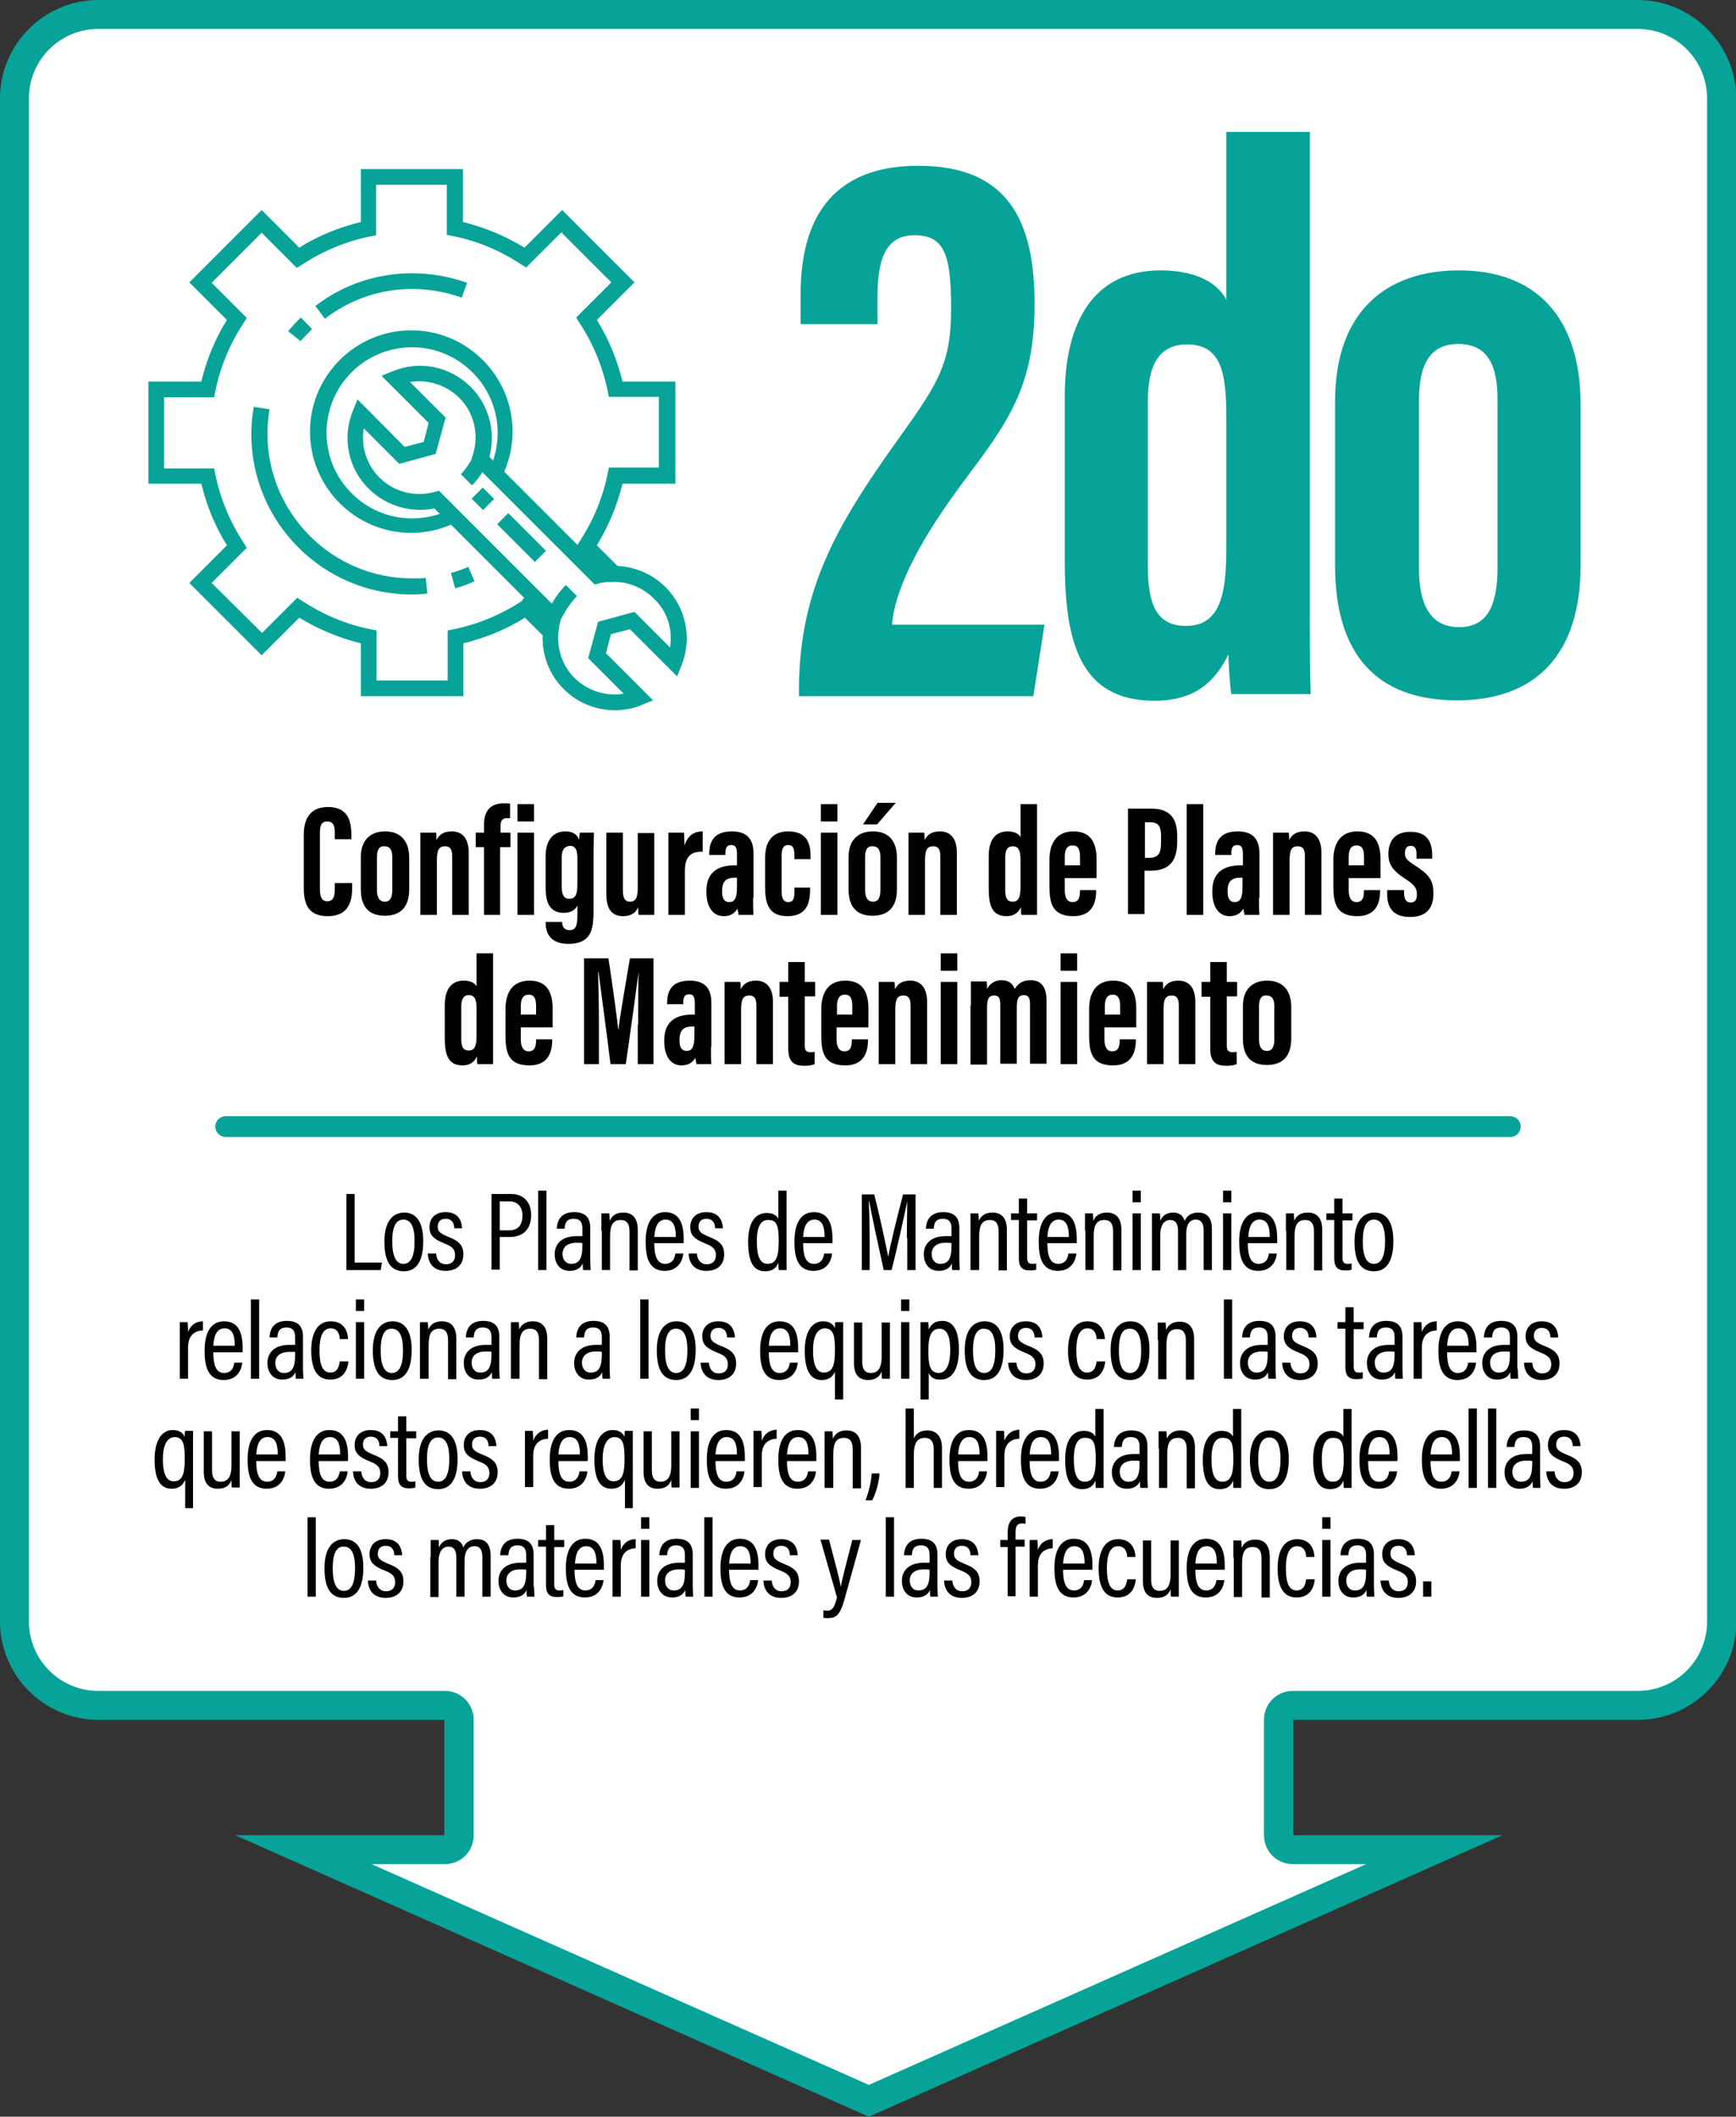 <?xml version="1.0" encoding="utf-8"?>
<!-- Generator: Adobe Illustrator 24.1.1, SVG Export Plug-In . SVG Version: 6.00 Build 0)  -->
<svg version="1.1" id="Capa_1" xmlns="http://www.w3.org/2000/svg" xmlns:xlink="http://www.w3.org/1999/xlink" x="0px" y="0px"
	 viewBox="0 0 420 512" style="enable-background:new 0 0 420 512;" xml:space="preserve">
<rect x="0" y="0" width="420" height="512" fill="#333333" stroke="none"/>
<style type="text/css">
	.st0{fill-rule:evenodd;clip-rule:evenodd;fill:#FFFFFF;}
	.st1{fill:#07A398;}
	.st2{fill:none;stroke:#07A398;stroke-width:5;stroke-linecap:round;stroke-miterlimit:10;}
</style>
<g>
	<path class="st0" d="M73.4,447.4h34.2c1.9,0,3.5-1.6,3.5-3.5V416c0-1.9-1.6-3.5-3.5-3.5H23.8c-11.2,0-20.3-9.1-20.3-20.3V23.8
		c0-11.2,9.1-20.3,20.3-20.3h372.4c11.2,0,20.3,9.1,20.3,20.3v368.4c0,11.2-9.1,20.3-20.3,20.3h-83.4c-1.9,0-3.5,1.6-3.5,3.5v27.9
		c0,1.9,1.6,3.5,3.5,3.5h34.2l-136.8,60.8L73.4,447.4z"/>
	<path class="st1" d="M396.2,7c9.3,0,16.8,7.5,16.8,16.8v368.4c0,9.3-7.5,16.8-16.8,16.8h-83.4c-3.9,0-7,3.1-7,7v27.9
		c0,3.9,3.1,7,7,7h17.7l-120.3,53.4L89.9,450.9h17.7c3.9,0,7-3.1,7-7V416c0-3.9-3.1-7-7-7H23.8C14.5,409,7,401.5,7,392.2V23.8
		C7,14.5,14.5,7,23.8,7H396.2 M396.2,0H23.8C10.7,0,0,10.7,0,23.8v368.4C0,405.3,10.7,416,23.8,416h83.7v27.9H56.9L210.2,512
		l153.3-68.1h-50.6V416h83.4c13.1,0,23.8-10.7,23.8-23.8V23.8C420,10.7,409.3,0,396.2,0L396.2,0z"/>
</g>
<g>
	<path d="M85.2,213.6v1c0,2.9-0.5,7-5.9,7c-4.8,0-5.8-3-5.8-6.9v-12.9c0-4,1.8-6.6,5.8-6.6c4.8,0,5.7,3.2,5.7,6.7v1.1h-4v-1.6
		c0-1.7-0.4-2.7-1.8-2.7c-1.4,0-1.8,0.9-1.8,2.7v13.6c0,1.7,0.3,3,1.8,3c1.4,0,1.8-1.1,1.8-3v-1.4H85.2z"/>
	<path d="M99,207.5v7.6c0,4.3-2.1,6.4-5.9,6.4c-3.9,0-5.8-2.2-5.8-6.4v-7.8c0-4.3,2.5-6.2,5.9-6.2C96.8,201.1,99,203.3,99,207.5z
		 M91.2,207.3v8c0,1.6,0.5,2.8,1.9,2.8c1.3,0,1.8-1,1.8-2.8v-8c0-1.5-0.4-2.6-1.9-2.6C91.8,204.6,91.2,205.5,91.2,207.3z"/>
	<path d="M101.7,207.5c0-4,0-5.2,0-6.1h3.8c0.1,0.5,0.1,1.2,0.1,1.8c0.6-1.2,1.6-2.1,3.7-2.1c2.4,0,4.1,1.5,4.1,5.2v15h-4v-14.2
		c0-1.8-0.6-2.4-1.7-2.4c-1.4,0-2,0.7-2,3.4v13.2h-4V207.5z"/>
	<path d="M117.1,221.3v-16.4h-2v-3.5h2v-2c0-2.7,1.1-5.1,4.8-5.1c0.6,0,1.2,0,1.5,0.1v3.5c-0.3,0-0.5,0-0.7,0c-1.3,0-1.6,0.7-1.6,2
		v1.5h2.4v3.5H121v16.4H117.1z"/>
	<path d="M125.2,201.4h4v19.9h-4V201.4z M125.2,194.5h4v4.2h-4V194.5z"/>
	<path d="M143.6,220.2c0,4.4-0.4,8.1-6.1,8.1c-4.7,0-5.5-3-5.5-5.2V223h4v0.1c0,0.5,0.2,1.9,1.8,1.9c1.6,0,1.9-1.3,1.9-3.8v-2.2
		c-0.5,1.1-1.6,1.8-3.3,1.8c-3.6,0-4.4-2.8-4.4-6.2v-7.5c0-2.7,1-6,4.8-6c2.1,0,3,1,3.3,2.1c0-0.6,0.1-1.4,0.2-1.8h3.4
		c0,1.2-0.1,2.9-0.1,5V220.2z M135.9,207.4v7c0,2,0.5,3,1.8,3c1.7,0,2-1.3,2-3.8v-5.8c0-1.7-0.2-3.2-1.8-3.2
		C136.6,204.7,135.9,205.5,135.9,207.4z"/>
	<path d="M158.3,215.5c0,2.9,0,4.8,0,5.8h-3.8c-0.1-0.4-0.1-1.3-0.1-1.9c-0.7,1.7-2.1,2.2-3.7,2.2c-1.9,0-4-0.9-4-5.2v-15h4v14
		c0,1.8,0.5,2.7,1.7,2.7c1.3,0,1.9-0.8,1.9-3.4v-13.2h4V215.5z"/>
	<path d="M161.7,208.1c0-3.3,0-4.7,0-6.7h3.8c0,0.4,0.1,2.2,0.1,3.2c0.8-2.7,2.5-3.5,4.4-3.5v4.9c-2.3,0-4.3,0.6-4.3,4.7v10.6h-4
		V208.1z"/>
	<path d="M182.2,217.2c0,1.3,0,3.3,0.1,4.1h-3.6c-0.1-0.4-0.2-1.2-0.3-1.5c-0.7,1.2-1.8,1.8-3.3,1.8c-3,0-4.2-2.8-4.2-5.8v-0.3
		c0-4.9,3.3-6.2,6.9-6.2c0.1,0,0.3,0,0.5,0v-2.5c0-1.6-0.2-2.4-1.4-2.4c-1.2,0-1.4,0.9-1.4,2.1v0.3h-3.9v-0.3c0-2.9,1.1-5.4,5.5-5.4
		c3.8,0,5.2,2.1,5.2,5.3V217.2z M178.4,212.3c-0.2,0-0.5,0-0.7,0c-1.8,0-3,0.7-3,3.2v0.3c0,1.4,0.5,2.4,1.7,2.4
		c1.3,0,1.9-0.9,1.9-3.6V212.3z"/>
	<path d="M196,214.7v0.3c0,3.6-0.9,6.6-5.5,6.6c-4.6,0-5.4-3.1-5.4-7.2v-6.8c0-3.2,1.1-6.5,5.6-6.5c4.9,0,5.4,3.5,5.4,6v0.7h-3.9
		V207c0-1.5-0.2-2.6-1.5-2.6c-1.2,0-1.6,0.9-1.6,2.6v8.6c0,1.4,0.3,2.6,1.6,2.6c1.3,0,1.5-1,1.5-2.6v-0.9H196z"/>
	<path d="M198.6,201.4h4v19.9h-4V201.4z M198.6,194.5h4v4.2h-4V194.5z"/>
	<path d="M217,207.5v7.6c0,4.3-2.1,6.4-5.9,6.4c-3.9,0-5.8-2.2-5.8-6.4v-7.8c0-4.3,2.5-6.2,5.9-6.2C214.9,201.1,217,203.3,217,207.5
		z M216.7,194.2l-4.5,5.2h-3.4l3.5-5.2H216.7z M209.3,207.3v8c0,1.6,0.5,2.8,1.9,2.8c1.3,0,1.8-1,1.8-2.8v-8c0-1.5-0.4-2.6-1.9-2.6
		C209.9,204.6,209.3,205.5,209.3,207.3z"/>
	<path d="M219.8,207.5c0-4,0-5.2,0-6.1h3.8c0.1,0.5,0.1,1.2,0.1,1.8c0.6-1.2,1.6-2.1,3.7-2.1c2.4,0,4.1,1.5,4.1,5.2v15h-4v-14.2
		c0-1.8-0.6-2.4-1.7-2.4c-1.4,0-2,0.7-2,3.4v13.2h-4V207.5z"/>
	<path d="M250.9,194.5v21.3c0,3,0,4.4,0,5.5h-3.8c-0.1-0.5-0.1-1.6-0.1-1.9c-0.6,1.3-1.6,2.2-3.5,2.2c-3.6,0-4.3-2.8-4.3-6.7v-7.8
		c0-3.5,1.3-6,4.6-6c1.3,0,2.6,0.4,3.1,1.4v-8H250.9z M243.2,207.4v7.9c0,1.8,0.4,2.8,1.8,2.8c1.6,0,1.9-1.4,1.9-3.7v-6.1
		c0-2.1-0.2-3.6-1.9-3.6C243.7,204.7,243.2,205.7,243.2,207.4z"/>
	<path d="M257.6,212.4v2.9c0,1.5,0.4,2.9,1.9,2.9c1.6,0,1.8-1.4,1.8-2.8v-0.1h3.9v0.1c0,2.1-0.4,6.2-5.5,6.2c-5.1,0-5.8-3.1-5.8-7.2
		v-6.5c0-2.7,0.9-6.8,5.8-6.8c4.3,0,5.6,2.9,5.6,6.8c0,1.2,0,3.4,0,4.5H257.6z M261.3,209.3v-2c0-1.8-0.4-2.8-1.8-2.8
		c-1.3,0-1.9,0.9-1.9,2.8v2H261.3z"/>
	<path d="M272.9,195.6h5.7c4.1,0,6.2,2,6.2,6.5v1.5c0,4.2-1.5,7-6.4,7h-1.5v10.5h-4V195.6z M276.9,207.5h1.1c2.5,0,2.9-1.4,2.9-3.9
		v-1.3c0-1.9-0.3-3.4-2.5-3.4h-1.4V207.5z"/>
	<path d="M287.1,221.3v-26.8h4v26.8H287.1z"/>
	<path d="M304.6,217.2c0,1.3,0,3.3,0.1,4.1h-3.6c-0.1-0.4-0.2-1.2-0.3-1.5c-0.7,1.2-1.8,1.8-3.3,1.8c-3,0-4.2-2.8-4.2-5.8v-0.3
		c0-4.9,3.3-6.2,6.9-6.2c0.1,0,0.3,0,0.5,0v-2.5c0-1.6-0.2-2.4-1.4-2.4c-1.2,0-1.4,0.9-1.4,2.1v0.3h-3.9v-0.3c0-2.9,1.1-5.4,5.5-5.4
		c3.8,0,5.2,2.1,5.2,5.3V217.2z M300.7,212.3c-0.2,0-0.5,0-0.7,0c-1.8,0-3,0.7-3,3.2v0.3c0,1.4,0.5,2.4,1.7,2.4
		c1.3,0,1.9-0.9,1.9-3.6V212.3z"/>
	<path d="M308,207.5c0-4,0-5.2,0-6.1h3.8c0.1,0.5,0.1,1.2,0.1,1.8c0.6-1.2,1.6-2.1,3.7-2.1c2.4,0,4.1,1.5,4.1,5.2v15h-4v-14.2
		c0-1.8-0.6-2.4-1.7-2.4c-1.4,0-2,0.7-2,3.4v13.2h-4V207.5z"/>
	<path d="M326.3,212.4v2.9c0,1.5,0.4,2.9,1.9,2.9c1.6,0,1.8-1.4,1.8-2.8v-0.1h3.9v0.1c0,2.1-0.4,6.2-5.5,6.2c-5.1,0-5.8-3.1-5.8-7.2
		v-6.5c0-2.7,0.9-6.8,5.8-6.8c4.3,0,5.6,2.9,5.6,6.8c0,1.2,0,3.4,0,4.5H326.3z M330,209.3v-2c0-1.8-0.4-2.8-1.8-2.8
		c-1.3,0-1.9,0.9-1.9,2.8v2H330z"/>
	<path d="M339.7,215.1v0.9c0,1.2,0.3,2.3,1.6,2.3c1.1,0,1.5-0.7,1.5-2c0-1.3-0.4-2.2-2.8-3.7c-2.7-1.8-4.1-3.2-4.1-6
		c0-3.4,1.8-5.4,5.3-5.4c3.8,0,5.3,2.1,5.3,5.7v0.8h-3.8v-1.2c0-1.4-0.5-1.9-1.4-1.9c-1,0-1.4,0.7-1.4,1.8c0,1.1,0.4,1.6,2.2,2.8
		c3.5,2.2,4.7,3.6,4.7,6.9c0,3.8-1.9,5.7-5.7,5.7c-4.5,0-5.5-2.8-5.5-5.6v-0.9H339.7z"/>
	<path d="M119.3,230.6v21.3c0,3,0,4.4,0,5.5h-3.8c-0.1-0.5-0.1-1.6-0.1-1.9c-0.6,1.3-1.6,2.2-3.5,2.2c-3.6,0-4.3-2.8-4.3-6.7v-7.8
		c0-3.5,1.3-6,4.6-6c1.3,0,2.6,0.4,3.1,1.4v-8H119.3z M111.6,243.4v7.9c0,1.8,0.4,2.8,1.8,2.8c1.6,0,1.9-1.4,1.9-3.7v-6.1
		c0-2.1-0.2-3.6-1.9-3.6C112.1,240.7,111.6,241.8,111.6,243.4z"/>
	<path d="M126,248.5v2.9c0,1.5,0.4,2.9,1.9,2.9c1.6,0,1.8-1.4,1.8-2.8v-0.1h3.9v0.1c0,2.1-0.4,6.2-5.5,6.2c-5.1,0-5.8-3.1-5.8-7.2
		V244c0-2.7,0.9-6.8,5.8-6.8c4.3,0,5.6,2.9,5.6,6.8c0,1.2,0,3.4,0,4.5H126z M129.7,245.4v-2c0-1.8-0.4-2.8-1.8-2.8
		c-1.3,0-1.9,0.9-1.9,2.8v2H129.7z"/>
	<path d="M154.4,247.8c0-4.4,0-9.8,0.1-12.7h0c-0.6,4.5-2,14.8-3.1,22.3h-3.7c-0.8-6.7-2.3-17.6-2.9-22.3h-0.1
		c0.1,3,0.2,8.8,0.2,13.2v9.1h-3.6v-25.6h5.9c1,6.5,2,13.8,2.4,17.4h0c0.4-3.6,1.8-11.3,2.8-17.4h5.7v25.6h-3.8V247.8z"/>
	<path d="M172,253.3c0,1.3,0,3.3,0.1,4.1h-3.6c-0.1-0.4-0.2-1.2-0.3-1.5c-0.7,1.2-1.8,1.8-3.3,1.8c-3,0-4.2-2.8-4.2-5.8v-0.3
		c0-4.9,3.3-6.2,6.9-6.2c0.1,0,0.3,0,0.5,0v-2.5c0-1.6-0.2-2.4-1.4-2.4c-1.2,0-1.4,0.9-1.4,2.1v0.3h-3.9v-0.3c0-2.9,1.1-5.4,5.5-5.4
		c3.8,0,5.2,2.1,5.2,5.3V253.3z M168.1,248.3c-0.2,0-0.5,0-0.7,0c-1.8,0-3,0.7-3,3.2v0.3c0,1.4,0.5,2.4,1.7,2.4
		c1.3,0,1.9-0.9,1.9-3.6V248.3z"/>
	<path d="M175.3,243.6c0-4,0-5.2,0-6.1h3.8c0.1,0.5,0.1,1.2,0.1,1.8c0.6-1.2,1.6-2.1,3.7-2.1c2.4,0,4.1,1.5,4.1,5.2v15h-4v-14.2
		c0-1.8-0.6-2.4-1.7-2.4c-1.4,0-2,0.7-2,3.4v13.2h-4V243.6z"/>
	<path d="M188.6,237.5h2.1v-4.8h4v4.8h2.5v3.5h-2.5v11.8c0,0.9,0.1,1.7,1.3,1.7c0.4,0,0.9,0,1.1-0.1v3c-0.7,0.3-1.7,0.4-2.4,0.4
		c-2.5,0-4-0.8-4-4.2v-12.5h-2.1V237.5z"/>
	<path d="M202.4,248.5v2.9c0,1.5,0.4,2.9,1.9,2.9c1.6,0,1.8-1.4,1.8-2.8v-0.1h3.9v0.1c0,2.1-0.4,6.2-5.5,6.2c-5.1,0-5.8-3.1-5.8-7.2
		V244c0-2.7,0.9-6.8,5.8-6.8c4.3,0,5.6,2.9,5.6,6.8c0,1.2,0,3.4,0,4.5H202.4z M206.2,245.4v-2c0-1.8-0.4-2.8-1.8-2.8
		c-1.3,0-1.9,0.9-1.9,2.8v2H206.2z"/>
	<path d="M212.6,243.6c0-4,0-5.2,0-6.1h3.8c0.1,0.5,0.1,1.2,0.1,1.8c0.6-1.2,1.6-2.1,3.7-2.1c2.4,0,4.1,1.5,4.1,5.2v15h-4v-14.2
		c0-1.8-0.6-2.4-1.7-2.4c-1.4,0-2,0.7-2,3.4v13.2h-4V243.6z"/>
	<path d="M227.6,237.5h4v19.9h-4V237.5z M227.6,230.6h4v4.2h-4V230.6z"/>
	<path d="M234.9,243.2c0-4,0-4.9,0-5.8h3.8c0.1,0.6,0.1,1.1,0.1,1.8c0.7-1.3,1.9-2.1,3.5-2.1c1.6,0,2.7,0.7,3.2,2.1
		c0.7-1.1,1.7-2.1,3.8-2.1c2.2,0,3.9,1.1,3.9,5v15.2h-4v-14.5c0-1.4-0.4-2.1-1.5-2.1c-1.4,0-1.7,1.1-1.7,3v13.6h-4V243
		c0-1.8-0.5-2.2-1.5-2.2c-1.4,0-1.7,1.1-1.7,3v13.7h-4V243.2z"/>
	<path d="M256.6,237.5h4v19.9h-4V237.5z M256.6,230.6h4v4.2h-4V230.6z"/>
	<path d="M267.2,248.5v2.9c0,1.5,0.4,2.9,1.9,2.9c1.6,0,1.8-1.4,1.8-2.8v-0.1h3.9v0.1c0,2.1-0.4,6.2-5.5,6.2c-5.1,0-5.8-3.1-5.8-7.2
		V244c0-2.7,0.9-6.8,5.8-6.8c4.3,0,5.6,2.9,5.6,6.8c0,1.2,0,3.4,0,4.5H267.2z M271,245.4v-2c0-1.8-0.4-2.8-1.8-2.8
		c-1.3,0-1.9,0.9-1.9,2.8v2H271z"/>
	<path d="M277.5,243.6c0-4,0-5.2,0-6.1h3.8c0.1,0.5,0.1,1.2,0.1,1.8c0.6-1.2,1.6-2.1,3.7-2.1c2.4,0,4.1,1.5,4.1,5.2v15h-4v-14.2
		c0-1.8-0.6-2.4-1.7-2.4c-1.4,0-2,0.7-2,3.4v13.2h-4V243.6z"/>
	<path d="M290.7,237.5h2.1v-4.8h4v4.8h2.5v3.5h-2.5v11.8c0,0.9,0.1,1.7,1.3,1.7c0.4,0,0.9,0,1.1-0.1v3c-0.7,0.3-1.7,0.4-2.4,0.4
		c-2.5,0-4-0.8-4-4.2v-12.5h-2.1V237.5z"/>
	<path d="M312.4,243.6v7.6c0,4.3-2.1,6.4-5.9,6.4c-3.9,0-5.8-2.2-5.8-6.4v-7.8c0-4.3,2.5-6.2,5.9-6.2
		C310.2,237.2,312.4,239.4,312.4,243.6z M304.6,243.4v8c0,1.6,0.5,2.8,1.9,2.8c1.3,0,1.8-1,1.8-2.8v-8c0-1.5-0.4-2.6-1.9-2.6
		C305.2,240.7,304.6,241.6,304.6,243.4z"/>
</g>
<g>
	<path d="M83.8,288.8h2v16.6h6.6l-0.3,1.8h-8.3V288.8z"/>
	<path d="M102.4,300.2c0,4.8-1.6,7.3-4.7,7.3c-3.2,0-4.7-2.4-4.7-7.2c0-4.7,1.9-7,4.8-7C100.7,293.3,102.4,295.6,102.4,300.2z
		 M94.9,300.2c0,3.7,0.9,5.5,2.7,5.5c1.8,0,2.7-1.8,2.7-5.5c0-3.5-0.9-5.2-2.7-5.2C95.9,295,94.9,296.5,94.9,300.2z"/>
	<path d="M105.5,303.2c0.1,1.5,0.9,2.6,2.4,2.6c1.5,0,2.2-0.9,2.2-2.2c0-1.4-0.7-2.1-2.5-2.8c-2.8-1.1-3.7-2.1-3.7-4
		c0-1.8,1.1-3.6,3.9-3.6c3.1,0,3.9,2.1,4,3.9h-1.9c0-0.7-0.2-2.3-2.1-2.3c-1.3,0-1.9,0.8-1.9,1.9c0,1.1,0.5,1.6,2.4,2.4
		c2.6,1,3.8,2,3.8,4.3c0,2.5-1.6,4-4.3,4c-2.8,0-4.2-1.7-4.3-4.2H105.5z"/>
	<path d="M118.9,288.8h4.7c2.9,0,4.9,1.8,4.9,5.1c0,3.3-1.8,5.3-5.2,5.3h-2.4v7.9h-2V288.8z M120.9,297.6h2.2c2.2,0,3.3-1.2,3.3-3.6
		c0-2-1.1-3.4-3.1-3.4h-2.4V297.6z"/>
	<path d="M130.2,307.2V288h2v19.2H130.2z"/>
	<path d="M142.8,304.8c0,0.9,0.1,2,0.1,2.4h-1.8c-0.1-0.3-0.1-1-0.1-1.6c-0.5,1.1-1.5,1.8-3.2,1.8c-2.6,0-3.6-2.1-3.6-4
		c0-2.5,1.7-4.4,5.3-4.4c0.6,0,1,0,1.4,0v-1.8c0-1.1-0.2-2.4-2.1-2.4c-2,0-2.1,1.4-2.2,2.4h-1.9c0.1-2,1-4,4.2-4
		c2.7,0,3.9,1.3,3.9,3.8V304.8z M140.9,300.7c-0.3-0.1-0.7-0.1-1.4-0.1c-2.4,0-3.4,1.2-3.4,2.7c0,1.3,0.7,2.4,2.1,2.4
		c2,0,2.7-1.4,2.7-4.3V300.7z"/>
	<path d="M145.5,297.7c0-2.8,0-3.6,0-4.2h1.9c0,0.3,0.1,0.9,0.1,1.8c0.5-1.1,1.4-2,3.3-2c2,0,3.5,1.1,3.5,4.2v9.8h-2v-9.4
		c0-1.7-0.5-2.8-2.1-2.8c-1.9,0-2.6,1.2-2.6,4v8.1h-2V297.7z"/>
	<path d="M158.3,300.7c0,2.7,0.5,5,2.6,5c2.2,0,2.4-2,2.5-2.5h1.9c0,0.4-0.4,4.2-4.5,4.2c-4,0-4.6-3.7-4.6-7.1
		c0-4.3,1.5-7.1,4.7-7.1c3.6,0,4.5,3,4.5,6.4c0,0.3,0,0.7,0,1.1H158.3z M163.5,299.2c0-2.4-0.5-4.2-2.5-4.2c-2.5,0-2.6,3.3-2.7,4.2
		H163.5z"/>
	<path d="M168.6,303.2c0.1,1.5,0.9,2.6,2.4,2.6c1.5,0,2.2-0.9,2.2-2.2c0-1.4-0.7-2.1-2.5-2.8c-2.8-1.1-3.7-2.1-3.7-4
		c0-1.8,1.1-3.6,3.9-3.6c3.1,0,3.9,2.1,4,3.9H173c0-0.7-0.2-2.3-2.1-2.3c-1.3,0-1.9,0.8-1.9,1.9c0,1.1,0.5,1.6,2.4,2.4
		c2.6,1,3.8,2,3.8,4.3c0,2.5-1.6,4-4.3,4c-2.8,0-4.2-1.7-4.3-4.2H168.6z"/>
	<path d="M190.3,288v15.7c0,1.3,0,2.7,0,3.5h-1.9c0-0.4-0.1-1.3-0.1-1.8c-0.4,1.2-1.3,2.1-3.2,2.1c-2.9,0-4.1-2.4-4.1-7.2
		c0-4.4,1.6-6.9,4.5-6.9c1.8,0,2.5,0.8,2.8,1.4V288H190.3z M183.1,300.2c0,3.9,0.9,5.5,2.6,5.5c2.1,0,2.7-1.8,2.7-5.5
		c0-4-0.6-5.1-2.5-5.1C184.2,295,183.1,296.5,183.1,300.2z"/>
	<path d="M194.3,300.7c0,2.7,0.5,5,2.6,5c2.2,0,2.4-2,2.5-2.5h1.9c0,0.4-0.4,4.2-4.5,4.2c-4,0-4.6-3.7-4.6-7.1
		c0-4.3,1.5-7.1,4.7-7.1c3.6,0,4.5,3,4.5,6.4c0,0.3,0,0.7,0,1.1H194.3z M199.5,299.2c0-2.4-0.5-4.2-2.5-4.2c-2.5,0-2.6,3.3-2.7,4.2
		H199.5z"/>
	<path d="M219.4,299.4c0-3.4,0.1-6.8,0.1-8.8h0c-0.7,3.2-2.3,10.8-3.8,16.6h-1.9c-1.1-5-2.9-13.2-3.5-16.6h-0.1
		c0.1,2.1,0.2,6.2,0.2,9.3v7.3h-1.9v-18.3h3c1.5,5.8,2.9,12.7,3.4,15.1h0c0.3-2,2.1-9.6,3.6-15.1h3v18.3h-2V299.4z"/>
	<path d="M232.1,304.8c0,0.9,0.1,2,0.1,2.4h-1.8c-0.1-0.3-0.1-1-0.1-1.6c-0.5,1.1-1.5,1.8-3.2,1.8c-2.6,0-3.6-2.1-3.6-4
		c0-2.5,1.7-4.4,5.3-4.4c0.6,0,1,0,1.4,0v-1.8c0-1.1-0.2-2.4-2.1-2.4c-2,0-2.1,1.4-2.2,2.4h-1.9c0.1-2,1-4,4.2-4
		c2.7,0,3.9,1.3,3.9,3.8V304.8z M230.2,300.7c-0.3-0.1-0.7-0.1-1.4-0.1c-2.4,0-3.4,1.2-3.4,2.7c0,1.3,0.7,2.4,2.1,2.4
		c2,0,2.7-1.4,2.7-4.3V300.7z"/>
	<path d="M234.8,307.2v-9.5c0-2.8,0-3.6,0-4.2h1.9c0,0.3,0.1,0.9,0.1,1.8c0.5-1.1,1.4-2,3.3-2c2,0,3.5,1.1,3.5,4.2v9.8h-2v-9.4
		c0-1.7-0.5-2.8-2.1-2.8c-1.9,0-2.6,1.2-2.6,4v8.1H234.8L234.8,307.2z"/>
	<path d="M244.6,293.5h1.9v-3.6h2v3.6h2.4v1.7h-2.4v9c0,0.9,0.2,1.5,1.2,1.5c0.3,0,0.7,0,1-0.1v1.5c-0.5,0.2-1.2,0.2-1.6,0.2
		c-1.6,0-2.6-0.7-2.6-2.8v-9.4h-1.9V293.5z"/>
	<path d="M253.4,300.7c0,2.7,0.5,5,2.6,5c2.2,0,2.4-2,2.5-2.5h1.9c0,0.4-0.4,4.2-4.5,4.2c-4,0-4.6-3.7-4.6-7.1
		c0-4.3,1.5-7.1,4.7-7.1c3.6,0,4.5,3,4.5,6.4c0,0.3,0,0.7,0,1.1H253.4z M258.6,299.2c0-2.4-0.5-4.2-2.5-4.2c-2.5,0-2.6,3.3-2.7,4.2
		H258.6z"/>
	<path d="M262.5,297.7c0-2.8,0-3.6,0-4.2h1.9c0,0.3,0.1,0.9,0.1,1.8c0.5-1.1,1.4-2,3.3-2c2,0,3.5,1.1,3.5,4.2v9.8h-2v-9.4
		c0-1.7-0.5-2.8-2.1-2.8c-1.9,0-2.6,1.2-2.6,4v8.1h-2V297.7z"/>
	<path d="M274,293.5h2v13.7h-2V293.5z M274,288h2v2.8h-2V288z"/>
	<path d="M278.7,297.6c0-2.4,0-3.5,0-4.1h1.9c0.1,0.4,0.1,1.1,0.1,1.8c0.5-1.2,1.5-2,3.1-2c1.4,0,2.4,0.6,2.8,2c0.5-1.1,1.5-2,3.3-2
		c1.7,0,3.3,0.8,3.3,4v9.9h-2v-9.6c0-1.4-0.4-2.6-1.9-2.6c-1.7,0-2.3,1.5-2.3,3.4v8.8h-2v-9.5c0-1.7-0.6-2.6-1.9-2.6
		c-1.6,0-2.4,1.5-2.4,3.6v8.6h-2V297.6z"/>
	<path d="M295.9,293.5h2v13.7h-2V293.5z M295.9,288h2v2.8h-2V288z"/>
	<path d="M301.9,300.7c0,2.7,0.5,5,2.6,5c2.2,0,2.4-2,2.5-2.5h1.9c0,0.4-0.4,4.2-4.5,4.2c-4,0-4.6-3.7-4.6-7.1
		c0-4.3,1.5-7.1,4.7-7.1c3.6,0,4.5,3,4.5,6.4c0,0.3,0,0.7,0,1.1H301.9z M307.2,299.2c0-2.4-0.5-4.2-2.5-4.2c-2.5,0-2.6,3.3-2.7,4.2
		H307.2z"/>
	<path d="M311.1,297.7c0-2.8,0-3.6,0-4.2h1.9c0,0.3,0.1,0.9,0.1,1.8c0.5-1.1,1.4-2,3.3-2c2,0,3.5,1.1,3.5,4.2v9.8h-2v-9.4
		c0-1.7-0.5-2.8-2.1-2.8c-1.9,0-2.6,1.2-2.6,4v8.1h-2V297.7z"/>
	<path d="M320.9,293.5h1.9v-3.6h2v3.6h2.4v1.7h-2.4v9c0,0.9,0.2,1.5,1.2,1.5c0.3,0,0.7,0,1-0.1v1.5c-0.5,0.2-1.2,0.2-1.6,0.2
		c-1.6,0-2.6-0.7-2.6-2.8v-9.4h-1.9V293.5z"/>
	<path d="M337.1,300.2c0,4.8-1.6,7.3-4.7,7.3c-3.2,0-4.7-2.4-4.7-7.2c0-4.7,1.9-7,4.8-7C335.5,293.3,337.1,295.6,337.1,300.2z
		 M329.7,300.2c0,3.7,0.9,5.5,2.7,5.5c1.8,0,2.7-1.8,2.7-5.5c0-3.5-0.9-5.2-2.7-5.2C330.7,295,329.7,296.5,329.7,300.2z"/>
	<path d="M43.5,324.5c0-2.2,0-3.7,0-4.7h1.9c0,0.4,0.1,1,0.1,2.4c0.6-1.7,1.9-2.6,3.6-2.6v2.2c-2.4,0.1-3.6,1.6-3.6,4.1v7.6h-2
		V324.5z"/>
	<path d="M51.6,327.1c0,2.7,0.5,5,2.6,5c2.2,0,2.4-2,2.5-2.5h1.9c0,0.4-0.4,4.2-4.5,4.2c-4,0-4.6-3.7-4.6-7.1c0-4.3,1.5-7.1,4.7-7.1
		c3.6,0,4.5,3,4.5,6.4c0,0.3,0,0.7,0,1.1H51.6z M56.8,325.5c0-2.4-0.5-4.2-2.5-4.2c-2.5,0-2.6,3.3-2.7,4.2H56.8z"/>
	<path d="M60.7,333.5v-19.2h2v19.2H60.7z"/>
	<path d="M73.3,331.1c0,0.9,0.1,2,0.1,2.4h-1.8c-0.1-0.3-0.1-1-0.1-1.6c-0.5,1.1-1.5,1.8-3.2,1.8c-2.6,0-3.6-2.1-3.6-4
		c0-2.5,1.7-4.4,5.3-4.4c0.6,0,1,0,1.4,0v-1.8c0-1.1-0.2-2.4-2.1-2.4c-2,0-2.1,1.4-2.2,2.4h-1.9c0.1-2,1-4,4.2-4
		c2.7,0,3.9,1.3,3.9,3.8V331.1z M71.4,327C71,327,70.6,327,70,327c-2.4,0-3.4,1.2-3.4,2.7c0,1.3,0.7,2.4,2.1,2.4
		c2,0,2.7-1.4,2.7-4.3V327z"/>
	<path d="M84.3,329.3c-0.1,0.7-0.4,4.4-4.4,4.4c-3.6,0-4.6-3.2-4.6-7.1c0-3.8,1.3-7,4.7-7c4,0,4.2,3.7,4.2,4.3h-2
		c0-0.6-0.2-2.6-2.2-2.6c-2,0-2.7,2.2-2.7,5.3c0,3.4,0.7,5.4,2.6,5.4c2,0,2.2-2,2.3-2.7H84.3z"/>
	<path d="M86.1,319.8h2v13.7h-2V319.8z M86.1,314.3h2v2.8h-2V314.3z"/>
	<path d="M99.6,326.5c0,4.8-1.6,7.3-4.7,7.3c-3.2,0-4.7-2.4-4.7-7.2c0-4.7,1.9-7,4.8-7C97.9,319.6,99.6,321.9,99.6,326.5z
		 M92.1,326.6c0,3.7,0.9,5.5,2.7,5.5c1.8,0,2.7-1.8,2.7-5.5c0-3.5-0.9-5.2-2.7-5.2C93.1,321.3,92.1,322.9,92.1,326.6z"/>
	<path d="M101.6,333.5v-9.5c0-2.8,0-3.6,0-4.2h1.9c0,0.3,0.1,0.9,0.1,1.8c0.5-1.1,1.4-2,3.3-2c2,0,3.5,1.1,3.5,4.2v9.8h-2v-9.4
		c0-1.7-0.5-2.8-2.1-2.8c-1.9,0-2.6,1.2-2.6,4v8.1H101.6L101.6,333.5z"/>
	<path d="M120.8,331.1c0,0.9,0.1,2,0.1,2.4h-1.8c-0.1-0.3-0.1-1-0.1-1.6c-0.5,1.1-1.5,1.8-3.2,1.8c-2.6,0-3.6-2.1-3.6-4
		c0-2.5,1.7-4.4,5.3-4.4c0.6,0,1,0,1.4,0v-1.8c0-1.1-0.2-2.4-2.1-2.4c-2,0-2.1,1.4-2.2,2.4h-1.9c0.1-2,1-4,4.2-4
		c2.7,0,3.9,1.3,3.9,3.8V331.1z M118.9,327c-0.3-0.1-0.7-0.1-1.4-0.1c-2.4,0-3.4,1.2-3.4,2.7c0,1.3,0.7,2.4,2.1,2.4
		c2,0,2.7-1.4,2.7-4.3V327z"/>
	<path d="M123.6,333.5v-9.5c0-2.8,0-3.6,0-4.2h1.9c0,0.3,0.1,0.9,0.1,1.8c0.5-1.1,1.4-2,3.3-2c2,0,3.5,1.1,3.5,4.2v9.8h-2v-9.4
		c0-1.7-0.5-2.8-2.1-2.8c-1.9,0-2.6,1.2-2.6,4v8.1H123.6L123.6,333.5z"/>
	<path d="M147.5,331.1c0,0.9,0.1,2,0.1,2.4h-1.8c-0.1-0.3-0.1-1-0.1-1.6c-0.5,1.1-1.5,1.8-3.2,1.8c-2.6,0-3.6-2.1-3.6-4
		c0-2.5,1.7-4.4,5.3-4.4c0.6,0,1,0,1.4,0v-1.8c0-1.1-0.2-2.4-2.1-2.4c-2,0-2.1,1.4-2.2,2.4h-1.9c0.1-2,1-4,4.2-4
		c2.7,0,3.9,1.3,3.9,3.8V331.1z M145.6,327c-0.3-0.1-0.7-0.1-1.4-0.1c-2.4,0-3.4,1.2-3.4,2.7c0,1.3,0.7,2.4,2.1,2.4
		c2,0,2.7-1.4,2.7-4.3V327z"/>
	<path d="M154.9,333.5v-19.2h2v19.2H154.9z"/>
	<path d="M168.3,326.5c0,4.8-1.6,7.3-4.7,7.3c-3.2,0-4.7-2.4-4.7-7.2c0-4.7,1.9-7,4.8-7C166.7,319.6,168.3,321.9,168.3,326.5z
		 M160.9,326.6c0,3.7,0.9,5.5,2.7,5.5c1.8,0,2.7-1.8,2.7-5.5c0-3.5-0.9-5.2-2.7-5.2C161.9,321.3,160.9,322.9,160.9,326.6z"/>
	<path d="M171.5,329.6c0.1,1.5,0.9,2.6,2.4,2.6c1.5,0,2.2-0.9,2.2-2.2c0-1.4-0.7-2.1-2.5-2.8c-2.8-1.1-3.7-2.1-3.7-4
		c0-1.8,1.1-3.6,3.9-3.6c3.1,0,3.9,2.1,4,3.9h-1.9c0-0.7-0.2-2.3-2.1-2.3c-1.3,0-1.9,0.8-1.9,1.9c0,1.1,0.5,1.6,2.4,2.4
		c2.6,1,3.8,2,3.8,4.3c0,2.5-1.6,4-4.3,4c-2.8,0-4.2-1.7-4.3-4.2H171.5z"/>
	<path d="M186,327.1c0,2.7,0.5,5,2.6,5c2.2,0,2.4-2,2.5-2.5h1.9c0,0.4-0.4,4.2-4.5,4.2c-4,0-4.6-3.7-4.6-7.1c0-4.3,1.5-7.1,4.7-7.1
		c3.6,0,4.5,3,4.5,6.4c0,0.3,0,0.7,0,1.1H186z M191.2,325.5c0-2.4-0.5-4.2-2.5-4.2c-2.5,0-2.6,3.3-2.7,4.2H191.2z"/>
	<path d="M202,331.8c-0.5,1.2-1.5,2-3.2,2c-2.6,0-4.1-2.1-4.1-7.1c0-4.5,1.7-7.1,4.4-7.1c1.8,0,2.6,0.9,2.9,1.7c0-0.7,0-1.2,0.1-1.5
		h1.9c0,1,0,2.1,0,4v14.7H202V331.8z M196.7,326.7c0,3.3,0.8,5.3,2.6,5.3c2.2,0,2.7-1.9,2.7-5.4c0-3.4-0.3-5.3-2.5-5.3
		C197.7,321.4,196.7,323.2,196.7,326.7z"/>
	<path d="M215.3,329.8c0,1.7,0,3.1,0,3.7h-1.9c-0.1-0.4-0.1-0.9-0.1-1.8c-0.5,1.4-1.6,2.1-3.3,2.1c-1.6,0-3.4-0.7-3.4-4.1v-9.8h2
		v9.4c0,1.7,0.5,2.8,2.1,2.8c1.5,0,2.6-0.9,2.6-3.9v-8.3h2V329.8z"/>
	<path d="M218,319.8h2v13.7h-2V319.8z M218,314.3h2v2.8h-2V314.3z"/>
	<path d="M224.7,332.1v6.4h-2v-14.7c0-1.9,0-3.1,0-4h1.9c0,0.3,0.1,1.2,0.1,1.8c0.5-1.2,1.4-2.1,3.3-2.1c2.6,0,4,2.3,4,6.9
		c0,4.9-1.7,7.3-4.4,7.3C225.9,333.8,225.1,333,224.7,332.1z M229.9,326.6c0-3.4-0.8-5.2-2.6-5.2c-2.1,0-2.7,2-2.7,5.3
		c0,3.3,0.3,5.4,2.6,5.4C229,332,229.9,329.9,229.9,326.6z"/>
	<path d="M242.8,326.5c0,4.8-1.6,7.3-4.7,7.3c-3.2,0-4.7-2.4-4.7-7.2c0-4.7,1.9-7,4.8-7C241.2,319.6,242.8,321.9,242.8,326.5z
		 M235.4,326.6c0,3.7,0.9,5.5,2.7,5.5c1.8,0,2.7-1.8,2.7-5.5c0-3.5-0.9-5.2-2.7-5.2C236.4,321.3,235.4,322.9,235.4,326.6z"/>
	<path d="M245.9,329.6c0.1,1.5,0.9,2.6,2.4,2.6c1.5,0,2.2-0.9,2.2-2.2c0-1.4-0.7-2.1-2.5-2.8c-2.8-1.1-3.7-2.1-3.7-4
		c0-1.8,1.1-3.6,3.9-3.6c3.1,0,3.9,2.1,4,3.9h-1.9c0-0.7-0.2-2.3-2.1-2.3c-1.3,0-1.9,0.8-1.9,1.9c0,1.1,0.5,1.6,2.4,2.4
		c2.6,1,3.8,2,3.8,4.3c0,2.5-1.6,4-4.3,4c-2.8,0-4.2-1.7-4.3-4.2H245.9z"/>
	<path d="M267.4,329.3c-0.1,0.7-0.4,4.4-4.4,4.4c-3.6,0-4.6-3.2-4.6-7.1c0-3.8,1.3-7,4.7-7c4,0,4.2,3.7,4.2,4.3h-2
		c0-0.6-0.2-2.6-2.2-2.6c-2,0-2.7,2.2-2.7,5.3c0,3.4,0.7,5.4,2.6,5.4c2,0,2.2-2,2.3-2.7H267.4z"/>
	<path d="M278.1,326.5c0,4.8-1.6,7.3-4.7,7.3c-3.2,0-4.7-2.4-4.7-7.2c0-4.7,1.9-7,4.8-7C276.4,319.6,278.1,321.9,278.1,326.5z
		 M270.7,326.6c0,3.7,0.9,5.5,2.7,5.5c1.8,0,2.7-1.8,2.7-5.5c0-3.5-0.9-5.2-2.7-5.2C271.6,321.3,270.7,322.9,270.7,326.6z"/>
	<path d="M280.1,324.1c0-2.8,0-3.6,0-4.2h1.9c0,0.3,0.1,0.9,0.1,1.8c0.5-1.1,1.4-2,3.3-2c2,0,3.5,1.1,3.5,4.2v9.8h-2v-9.4
		c0-1.7-0.5-2.8-2.1-2.8c-1.9,0-2.6,1.2-2.6,4v8.1h-2V324.1z"/>
	<path d="M296.1,333.5v-19.2h2v19.2H296.1z"/>
	<path d="M308.6,331.1c0,0.9,0.1,2,0.1,2.4h-1.8c-0.1-0.3-0.1-1-0.1-1.6c-0.5,1.1-1.5,1.8-3.2,1.8c-2.6,0-3.6-2.1-3.6-4
		c0-2.5,1.7-4.4,5.3-4.4c0.6,0,1,0,1.4,0v-1.8c0-1.1-0.2-2.4-2.1-2.4c-2,0-2.1,1.4-2.2,2.4h-1.9c0.1-2,1-4,4.2-4
		c2.7,0,3.9,1.3,3.9,3.8V331.1z M306.7,327c-0.3-0.1-0.7-0.1-1.4-0.1c-2.4,0-3.4,1.2-3.4,2.7c0,1.3,0.7,2.4,2.1,2.4
		c2,0,2.7-1.4,2.7-4.3V327z"/>
	<path d="M312.2,329.6c0.1,1.5,0.9,2.6,2.4,2.6c1.5,0,2.2-0.9,2.2-2.2c0-1.4-0.7-2.1-2.5-2.8c-2.8-1.1-3.7-2.1-3.7-4
		c0-1.8,1.1-3.6,3.9-3.6c3.1,0,3.9,2.1,4,3.9h-1.9c0-0.7-0.2-2.3-2.1-2.3c-1.3,0-1.9,0.8-1.9,1.9c0,1.1,0.5,1.6,2.4,2.4
		c2.6,1,3.8,2,3.8,4.3c0,2.5-1.6,4-4.3,4c-2.8,0-4.2-1.7-4.3-4.2H312.2z"/>
	<path d="M323.6,319.8h1.9v-3.6h2v3.6h2.4v1.7h-2.4v9c0,0.9,0.2,1.5,1.2,1.5c0.3,0,0.7,0,1-0.1v1.5c-0.5,0.2-1.2,0.2-1.6,0.2
		c-1.6,0-2.6-0.7-2.6-2.8v-9.4h-1.9V319.8z"/>
	<path d="M339.3,331.1c0,0.9,0.1,2,0.1,2.4h-1.8c-0.1-0.3-0.1-1-0.1-1.6c-0.5,1.1-1.5,1.8-3.2,1.8c-2.6,0-3.6-2.1-3.6-4
		c0-2.5,1.7-4.4,5.3-4.4c0.6,0,1,0,1.4,0v-1.8c0-1.1-0.2-2.4-2.1-2.4c-2,0-2.1,1.4-2.2,2.4h-1.9c0.1-2,1-4,4.2-4
		c2.7,0,3.9,1.3,3.9,3.8V331.1z M337.4,327c-0.3-0.1-0.7-0.1-1.4-0.1c-2.4,0-3.4,1.2-3.4,2.7c0,1.3,0.7,2.4,2.1,2.4
		c2,0,2.7-1.4,2.7-4.3V327z"/>
	<path d="M342,324.5c0-2.2,0-3.7,0-4.7h1.9c0,0.4,0.1,1,0.1,2.4c0.6-1.7,1.9-2.6,3.6-2.6v2.2c-2.4,0.1-3.6,1.6-3.6,4.1v7.6h-2V324.5
		z"/>
	<path d="M350.1,327.1c0,2.7,0.5,5,2.6,5c2.2,0,2.4-2,2.5-2.5h1.9c0,0.4-0.4,4.2-4.5,4.2c-4,0-4.6-3.7-4.6-7.1
		c0-4.3,1.5-7.1,4.7-7.1c3.6,0,4.5,3,4.5,6.4c0,0.3,0,0.7,0,1.1H350.1z M355.3,325.5c0-2.4-0.5-4.2-2.5-4.2c-2.5,0-2.6,3.3-2.7,4.2
		H355.3z"/>
	<path d="M367.2,331.1c0,0.9,0.1,2,0.1,2.4h-1.8c-0.1-0.3-0.1-1-0.1-1.6c-0.5,1.1-1.5,1.8-3.2,1.8c-2.6,0-3.6-2.1-3.6-4
		c0-2.5,1.7-4.4,5.3-4.4c0.6,0,1,0,1.4,0v-1.8c0-1.1-0.2-2.4-2.1-2.4c-2,0-2.1,1.4-2.2,2.4H359c0.1-2,1-4,4.2-4
		c2.7,0,3.9,1.3,3.9,3.8V331.1z M365.3,327c-0.3-0.1-0.7-0.1-1.4-0.1c-2.4,0-3.4,1.2-3.4,2.7c0,1.3,0.7,2.4,2.1,2.4
		c2,0,2.7-1.4,2.7-4.3V327z"/>
	<path d="M370.7,329.6c0.1,1.5,0.9,2.6,2.4,2.6c1.5,0,2.2-0.9,2.2-2.2c0-1.4-0.7-2.1-2.5-2.8c-2.8-1.1-3.7-2.1-3.7-4
		c0-1.8,1.1-3.6,3.9-3.6c3.1,0,3.9,2.1,4,3.9h-1.9c0-0.7-0.2-2.3-2.1-2.3c-1.3,0-1.9,0.8-1.9,1.9c0,1.1,0.5,1.6,2.4,2.4
		c2.6,1,3.8,2,3.8,4.3c0,2.5-1.6,4-4.3,4c-2.8,0-4.2-1.7-4.3-4.2H370.7z"/>
	<path d="M44.7,358.1c-0.5,1.2-1.5,2-3.2,2c-2.6,0-4.1-2.1-4.1-7.1c0-4.5,1.7-7.1,4.4-7.1c1.8,0,2.6,0.9,2.9,1.7
		c0-0.7,0-1.2,0.1-1.5h1.9c0,1,0,2.1,0,4v14.7h-1.9V358.1z M39.4,353c0,3.3,0.8,5.3,2.6,5.3c2.2,0,2.7-1.9,2.7-5.4
		c0-3.4-0.3-5.3-2.5-5.3C40.4,347.7,39.4,349.6,39.4,353z"/>
	<path d="M58,356.1c0,1.7,0,3.1,0,3.7h-1.9c-0.1-0.4-0.1-0.9-0.1-1.8c-0.5,1.4-1.6,2.1-3.3,2.1c-1.6,0-3.4-0.7-3.4-4.1v-9.8h2v9.4
		c0,1.7,0.5,2.8,2.1,2.8c1.5,0,2.6-0.9,2.6-3.9v-8.3h2V356.1z"/>
	<path d="M62,353.4c0,2.7,0.5,5,2.6,5c2.2,0,2.4-2,2.5-2.5h1.9c0,0.4-0.4,4.2-4.5,4.2c-4,0-4.6-3.7-4.6-7.1c0-4.3,1.5-7.1,4.7-7.1
		c3.6,0,4.5,3,4.5,6.4c0,0.3,0,0.7,0,1.1H62z M67.2,351.8c0-2.4-0.5-4.2-2.5-4.2c-2.5,0-2.6,3.3-2.7,4.2H67.2z"/>
	<path d="M77.1,353.4c0,2.7,0.5,5,2.6,5c2.2,0,2.4-2,2.5-2.5h1.9c0,0.4-0.4,4.2-4.5,4.2c-4,0-4.6-3.7-4.6-7.1c0-4.3,1.5-7.1,4.7-7.1
		c3.6,0,4.5,3,4.5,6.4c0,0.3,0,0.7,0,1.1H77.1z M82.3,351.8c0-2.4-0.5-4.2-2.5-4.2c-2.5,0-2.6,3.3-2.7,4.2H82.3z"/>
	<path d="M87.4,355.9c0.1,1.5,0.9,2.6,2.4,2.6c1.5,0,2.2-0.9,2.2-2.2c0-1.4-0.7-2.1-2.5-2.8c-2.8-1.1-3.7-2.1-3.7-4
		c0-1.8,1.1-3.6,3.9-3.6c3.1,0,3.9,2.1,4,3.9h-1.9c0-0.7-0.2-2.3-2.1-2.3c-1.3,0-1.9,0.8-1.9,1.9c0,1.1,0.5,1.6,2.4,2.4
		c2.6,1,3.8,2,3.8,4.3c0,2.5-1.6,4-4.3,4c-2.8,0-4.2-1.7-4.3-4.2H87.4z"/>
	<path d="M94.4,346.2h1.9v-3.6h2v3.6h2.4v1.7h-2.4v9c0,0.9,0.2,1.5,1.2,1.5c0.3,0,0.7,0,1-0.1v1.5c-0.5,0.2-1.2,0.2-1.6,0.2
		c-1.6,0-2.6-0.7-2.6-2.8v-9.4h-1.9V346.2z"/>
	<path d="M110.7,352.9c0,4.8-1.6,7.3-4.7,7.3c-3.2,0-4.7-2.4-4.7-7.2c0-4.7,1.9-7,4.8-7C109.1,346,110.7,348.3,110.7,352.9z
		 M103.3,352.9c0,3.7,0.9,5.5,2.7,5.5c1.8,0,2.7-1.8,2.7-5.5c0-3.5-0.9-5.2-2.7-5.2C104.3,347.7,103.3,349.2,103.3,352.9z"/>
	<path d="M113.8,355.9c0.1,1.5,0.9,2.6,2.4,2.6c1.5,0,2.2-0.9,2.2-2.2c0-1.4-0.7-2.1-2.5-2.8c-2.8-1.1-3.7-2.1-3.7-4
		c0-1.8,1.1-3.6,3.9-3.6c3.1,0,3.9,2.1,4,3.9h-1.9c0-0.7-0.2-2.3-2.1-2.3c-1.3,0-1.9,0.8-1.9,1.9c0,1.1,0.5,1.6,2.4,2.4
		c2.6,1,3.8,2,3.8,4.3c0,2.5-1.6,4-4.3,4c-2.8,0-4.2-1.7-4.3-4.2H113.8z"/>
	<path d="M127,350.8c0-2.2,0-3.7,0-4.7h1.9c0,0.4,0.1,1,0.1,2.4c0.6-1.7,1.9-2.6,3.6-2.7v2.2c-2.4,0.1-3.6,1.6-3.6,4.1v7.6h-2V350.8
		z"/>
	<path d="M135.1,353.4c0,2.7,0.5,5,2.6,5c2.2,0,2.4-2,2.5-2.5h1.9c0,0.4-0.4,4.2-4.5,4.2c-4,0-4.6-3.7-4.6-7.1
		c0-4.3,1.5-7.1,4.7-7.1c3.6,0,4.5,3,4.5,6.4c0,0.3,0,0.7,0,1.1H135.1z M140.3,351.8c0-2.4-0.5-4.2-2.5-4.2c-2.5,0-2.6,3.3-2.7,4.2
		H140.3z"/>
	<path d="M151.1,358.1c-0.5,1.2-1.5,2-3.2,2c-2.6,0-4.1-2.1-4.1-7.1c0-4.5,1.7-7.1,4.4-7.1c1.8,0,2.6,0.9,2.9,1.7
		c0-0.7,0-1.2,0.1-1.5h1.9c0,1,0,2.1,0,4v14.7h-1.9V358.1z M145.8,353c0,3.3,0.8,5.3,2.6,5.3c2.2,0,2.7-1.9,2.7-5.4
		c0-3.4-0.3-5.3-2.5-5.3C146.8,347.7,145.8,349.6,145.8,353z"/>
	<path d="M164.4,356.1c0,1.7,0,3.1,0,3.7h-1.9c-0.1-0.4-0.1-0.9-0.1-1.8c-0.5,1.4-1.6,2.1-3.3,2.1c-1.6,0-3.4-0.7-3.4-4.1v-9.8h2
		v9.4c0,1.7,0.5,2.8,2.1,2.8c1.5,0,2.6-0.9,2.6-3.9v-8.3h2V356.1z"/>
	<path d="M167.1,346.2h2v13.7h-2V346.2z M167.1,340.7h2v2.8h-2V340.7z"/>
	<path d="M173.1,353.4c0,2.7,0.5,5,2.6,5c2.2,0,2.4-2,2.5-2.5h1.9c0,0.4-0.4,4.2-4.5,4.2c-4,0-4.6-3.7-4.6-7.1
		c0-4.3,1.5-7.1,4.7-7.1c3.6,0,4.5,3,4.5,6.4c0,0.3,0,0.7,0,1.1H173.1z M178.3,351.8c0-2.4-0.5-4.2-2.5-4.2c-2.5,0-2.6,3.3-2.7,4.2
		H178.3z"/>
	<path d="M182.3,350.8c0-2.2,0-3.7,0-4.7h1.9c0,0.4,0.1,1,0.1,2.4c0.6-1.7,1.9-2.6,3.6-2.7v2.2c-2.4,0.1-3.6,1.6-3.6,4.1v7.6h-2
		V350.8z"/>
	<path d="M190.4,353.4c0,2.7,0.5,5,2.6,5c2.2,0,2.4-2,2.5-2.5h1.9c0,0.4-0.4,4.2-4.5,4.2c-4,0-4.6-3.7-4.6-7.1
		c0-4.3,1.5-7.1,4.7-7.1c3.6,0,4.5,3,4.5,6.4c0,0.3,0,0.7,0,1.1H190.4z M195.6,351.8c0-2.4-0.5-4.2-2.5-4.2c-2.5,0-2.6,3.3-2.7,4.2
		H195.6z"/>
	<path d="M199.5,359.9v-9.5c0-2.8,0-3.6,0-4.2h1.9c0,0.3,0.1,0.9,0.1,1.8c0.5-1.1,1.4-2,3.3-2c2,0,3.5,1.1,3.5,4.2v9.8h-2v-9.4
		c0-1.7-0.5-2.8-2.1-2.8c-1.9,0-2.6,1.2-2.6,4v8.1H199.5L199.5,359.9z"/>
	<path d="M209.4,362.9c0.8-2.1,1.4-4.6,1.5-6.5h1.9c-0.2,2.5-1,5.1-1.8,6.5H209.4z"/>
	<path d="M221.1,340.7v7.2c0.5-1.1,1.5-1.9,3.3-1.9c2,0,3.5,1.3,3.5,4.2v9.7h-2v-9.3c0-1.7-0.5-2.8-2.2-2.8c-1.9,0-2.6,1.5-2.6,3.9
		v8.2h-2v-19.2H221.1z"/>
	<path d="M231.8,353.4c0,2.7,0.5,5,2.6,5c2.2,0,2.4-2,2.5-2.5h1.9c0,0.4-0.4,4.2-4.5,4.2c-4,0-4.6-3.7-4.6-7.1
		c0-4.3,1.5-7.1,4.7-7.1c3.6,0,4.5,3,4.5,6.4c0,0.3,0,0.7,0,1.1H231.8z M237,351.8c0-2.4-0.5-4.2-2.5-4.2c-2.5,0-2.6,3.3-2.7,4.2
		H237z"/>
	<path d="M241,350.8c0-2.2,0-3.7,0-4.7h1.9c0,0.4,0.1,1,0.1,2.4c0.6-1.7,1.9-2.6,3.6-2.7v2.2c-2.4,0.1-3.6,1.6-3.6,4.1v7.6h-2V350.8
		z"/>
	<path d="M249.1,353.4c0,2.7,0.5,5,2.6,5c2.2,0,2.4-2,2.5-2.5h1.9c0,0.4-0.4,4.2-4.5,4.2c-4,0-4.6-3.7-4.6-7.1
		c0-4.3,1.5-7.1,4.7-7.1c3.6,0,4.5,3,4.5,6.4c0,0.3,0,0.7,0,1.1H249.1z M254.3,351.8c0-2.4-0.5-4.2-2.5-4.2c-2.5,0-2.6,3.3-2.7,4.2
		H254.3z"/>
	<path d="M267,340.7v15.7c0,1.3,0,2.7,0,3.5h-1.9c0-0.4-0.1-1.3-0.1-1.8c-0.4,1.2-1.3,2.1-3.2,2.1c-2.9,0-4.1-2.4-4.1-7.2
		c0-4.4,1.6-6.9,4.5-6.9c1.8,0,2.5,0.8,2.8,1.4v-6.7H267z M259.8,352.9c0,3.9,0.9,5.5,2.6,5.5c2.1,0,2.7-1.8,2.7-5.5
		c0-4-0.6-5.1-2.5-5.1C260.9,347.7,259.8,349.1,259.8,352.9z"/>
	<path d="M277.6,357.5c0,0.9,0.1,2,0.1,2.4h-1.8c-0.1-0.3-0.1-1-0.1-1.6c-0.5,1.1-1.5,1.8-3.2,1.8c-2.6,0-3.6-2.1-3.6-4
		c0-2.5,1.7-4.4,5.3-4.4c0.6,0,1,0,1.4,0V350c0-1.1-0.2-2.4-2.1-2.4c-2,0-2.1,1.4-2.2,2.4h-1.9c0.1-2,1-4,4.2-4
		c2.7,0,3.9,1.3,3.9,3.8V357.5z M275.7,353.4c-0.3-0.1-0.7-0.1-1.4-0.1c-2.4,0-3.4,1.2-3.4,2.7c0,1.3,0.7,2.4,2.1,2.4
		c2,0,2.7-1.4,2.7-4.3V353.4z"/>
	<path d="M280.3,350.4c0-2.8,0-3.6,0-4.2h1.9c0,0.3,0.1,0.9,0.1,1.8c0.5-1.1,1.4-2,3.3-2c2,0,3.5,1.1,3.5,4.2v9.8h-2v-9.4
		c0-1.7-0.5-2.8-2.1-2.8c-1.9,0-2.6,1.2-2.6,4v8.1h-2V350.4z"/>
	<path d="M300.3,340.7v15.7c0,1.3,0,2.7,0,3.5h-1.9c0-0.4-0.1-1.3-0.1-1.8c-0.4,1.2-1.3,2.1-3.2,2.1c-2.9,0-4.1-2.4-4.1-7.2
		c0-4.4,1.6-6.9,4.5-6.9c1.8,0,2.5,0.8,2.8,1.4v-6.7H300.3z M293.1,352.9c0,3.9,0.9,5.5,2.6,5.5c2.1,0,2.7-1.8,2.7-5.5
		c0-4-0.6-5.1-2.5-5.1C294.2,347.7,293.1,349.1,293.1,352.9z"/>
	<path d="M311.8,352.9c0,4.8-1.6,7.3-4.7,7.3c-3.2,0-4.7-2.4-4.7-7.2c0-4.7,1.9-7,4.8-7C310.2,346,311.8,348.3,311.8,352.9z
		 M304.4,352.9c0,3.7,0.9,5.5,2.7,5.5c1.8,0,2.7-1.8,2.7-5.5c0-3.5-0.9-5.2-2.7-5.2C305.4,347.7,304.4,349.2,304.4,352.9z"/>
	<path d="M327,340.7v15.7c0,1.3,0,2.7,0,3.5h-1.9c0-0.4-0.1-1.3-0.1-1.8c-0.4,1.2-1.3,2.1-3.2,2.1c-2.9,0-4.1-2.4-4.1-7.2
		c0-4.4,1.6-6.9,4.5-6.9c1.8,0,2.5,0.8,2.8,1.4v-6.7H327z M319.8,352.9c0,3.9,0.9,5.5,2.6,5.5c2.1,0,2.7-1.8,2.7-5.5
		c0-4-0.6-5.1-2.5-5.1C320.9,347.7,319.8,349.1,319.8,352.9z"/>
	<path d="M331,353.4c0,2.7,0.5,5,2.6,5c2.2,0,2.4-2,2.5-2.5h1.9c0,0.4-0.4,4.2-4.5,4.2c-4,0-4.6-3.7-4.6-7.1c0-4.3,1.5-7.1,4.7-7.1
		c3.6,0,4.5,3,4.5,6.4c0,0.3,0,0.7,0,1.1H331z M336.2,351.8c0-2.4-0.5-4.2-2.5-4.2c-2.5,0-2.6,3.3-2.7,4.2H336.2z"/>
	<path d="M346.1,353.4c0,2.7,0.5,5,2.6,5c2.2,0,2.4-2,2.5-2.5h1.9c0,0.4-0.4,4.2-4.5,4.2c-4,0-4.6-3.7-4.6-7.1
		c0-4.3,1.5-7.1,4.7-7.1c3.6,0,4.5,3,4.5,6.4c0,0.3,0,0.7,0,1.1H346.1z M351.3,351.8c0-2.4-0.5-4.2-2.5-4.2c-2.5,0-2.6,3.3-2.7,4.2
		H351.3z"/>
	<path d="M355.3,359.9v-19.2h2v19.2H355.3z"/>
	<path d="M360,359.9v-19.2h2v19.2H360z"/>
	<path d="M372.6,357.5c0,0.9,0.1,2,0.1,2.4h-1.8c-0.1-0.3-0.1-1-0.1-1.6c-0.5,1.1-1.5,1.8-3.2,1.8c-2.6,0-3.6-2.1-3.6-4
		c0-2.5,1.7-4.4,5.3-4.4c0.6,0,1,0,1.4,0V350c0-1.1-0.2-2.4-2.1-2.4c-2,0-2.1,1.4-2.2,2.4h-1.9c0.1-2,1-4,4.2-4
		c2.7,0,3.9,1.3,3.9,3.8V357.5z M370.7,353.4c-0.3-0.1-0.7-0.1-1.4-0.1c-2.4,0-3.4,1.2-3.4,2.7c0,1.3,0.7,2.4,2.1,2.4
		c2,0,2.7-1.4,2.7-4.3V353.4z"/>
	<path d="M376.1,355.9c0.1,1.5,0.9,2.6,2.4,2.6c1.5,0,2.2-0.9,2.2-2.2c0-1.4-0.7-2.1-2.5-2.8c-2.8-1.1-3.7-2.1-3.7-4
		c0-1.8,1.1-3.6,3.9-3.6c3.1,0,3.9,2.1,4,3.9h-1.9c0-0.7-0.2-2.3-2.1-2.3c-1.3,0-1.9,0.8-1.9,1.9c0,1.1,0.5,1.6,2.4,2.4
		c2.6,1,3.8,2,3.8,4.3c0,2.5-1.6,4-4.3,4c-2.8,0-4.2-1.7-4.3-4.2H376.1z"/>
	<path d="M74.4,386.2V367h2v19.2H74.4z"/>
	<path d="M87.9,379.2c0,4.8-1.6,7.3-4.7,7.3c-3.2,0-4.7-2.4-4.7-7.2c0-4.7,1.9-7,4.8-7C86.3,372.3,87.9,374.6,87.9,379.2z
		 M80.5,379.3c0,3.7,0.9,5.5,2.7,5.5c1.8,0,2.7-1.8,2.7-5.5c0-3.5-0.9-5.2-2.7-5.2C81.5,374,80.5,375.6,80.5,379.3z"/>
	<path d="M91,382.3c0.1,1.5,0.9,2.6,2.4,2.6c1.5,0,2.2-0.9,2.2-2.2c0-1.4-0.7-2.1-2.5-2.8c-2.8-1.1-3.7-2.1-3.7-4
		c0-1.8,1.1-3.6,3.9-3.6c3.1,0,3.9,2.1,4,3.9h-1.9c0-0.7-0.2-2.3-2.1-2.3c-1.3,0-1.9,0.8-1.9,1.9c0,1.1,0.5,1.6,2.4,2.4
		c2.6,1,3.8,2,3.8,4.3c0,2.5-1.6,4-4.3,4c-2.8,0-4.2-1.7-4.3-4.2H91z"/>
	<path d="M104.2,376.6c0-2.4,0-3.5,0-4.1h1.9c0.1,0.4,0.1,1.1,0.1,1.8c0.5-1.2,1.5-2,3.1-2c1.4,0,2.4,0.6,2.8,2c0.5-1.1,1.5-2,3.3-2
		c1.7,0,3.3,0.8,3.3,4v9.9h-2v-9.6c0-1.4-0.4-2.6-1.9-2.6c-1.7,0-2.4,1.5-2.4,3.4v8.8h-2v-9.5c0-1.7-0.6-2.6-1.9-2.6
		c-1.6,0-2.4,1.5-2.4,3.6v8.6h-2V376.6z"/>
	<path d="M129.2,383.8c0,0.9,0.1,2,0.1,2.4h-1.8c-0.1-0.3-0.1-1-0.1-1.6c-0.5,1.1-1.5,1.8-3.2,1.8c-2.6,0-3.6-2.1-3.6-4
		c0-2.5,1.7-4.4,5.3-4.4c0.6,0,1,0,1.4,0v-1.8c0-1.1-0.2-2.4-2.1-2.4c-2,0-2.1,1.4-2.2,2.4H121c0.1-2,1-4,4.2-4
		c2.7,0,3.9,1.3,3.9,3.8V383.8z M127.3,379.7c-0.3-0.1-0.7-0.1-1.4-0.1c-2.4,0-3.4,1.2-3.4,2.7c0,1.3,0.7,2.4,2.1,2.4
		c2,0,2.7-1.4,2.7-4.3V379.7z"/>
	<path d="M130.2,372.5h1.9v-3.6h2v3.6h2.4v1.7h-2.4v9c0,0.9,0.2,1.5,1.2,1.5c0.3,0,0.7,0,1-0.1v1.5c-0.5,0.2-1.2,0.2-1.6,0.2
		c-1.6,0-2.6-0.7-2.6-2.8v-9.4h-1.9V372.5z"/>
	<path d="M139,379.7c0,2.7,0.5,5,2.6,5c2.2,0,2.4-2,2.5-2.5h1.9c0,0.4-0.4,4.2-4.5,4.2c-4,0-4.6-3.7-4.6-7.1c0-4.3,1.5-7.1,4.7-7.1
		c3.6,0,4.5,3,4.5,6.4c0,0.3,0,0.7,0,1.1H139z M144.3,378.2c0-2.4-0.5-4.2-2.5-4.2c-2.5,0-2.6,3.3-2.7,4.2H144.3z"/>
	<path d="M148.2,377.2c0-2.2,0-3.7,0-4.7h1.9c0,0.4,0.1,1,0.1,2.4c0.6-1.7,1.9-2.6,3.6-2.6v2.2c-2.4,0.1-3.6,1.6-3.6,4.1v7.6h-2
		V377.2z"/>
	<path d="M155.1,372.5h2v13.7h-2V372.5z M155.1,367h2v2.8h-2V367z"/>
	<path d="M167.6,383.8c0,0.9,0.1,2,0.1,2.4h-1.8c-0.1-0.3-0.1-1-0.1-1.6c-0.5,1.1-1.5,1.8-3.2,1.8c-2.6,0-3.6-2.1-3.6-4
		c0-2.5,1.7-4.4,5.3-4.4c0.6,0,1,0,1.4,0v-1.8c0-1.1-0.2-2.4-2.1-2.4c-2,0-2.1,1.4-2.2,2.4h-1.9c0.1-2,1-4,4.2-4
		c2.7,0,3.9,1.3,3.9,3.8V383.8z M165.7,379.7c-0.3-0.1-0.7-0.1-1.4-0.1c-2.4,0-3.4,1.2-3.4,2.7c0,1.3,0.7,2.4,2.1,2.4
		c2,0,2.7-1.4,2.7-4.3V379.7z"/>
	<path d="M170.4,386.2V367h2v19.2H170.4z"/>
	<path d="M176.4,379.7c0,2.7,0.5,5,2.6,5c2.2,0,2.4-2,2.5-2.5h1.9c0,0.4-0.4,4.2-4.5,4.2c-4,0-4.6-3.7-4.6-7.1
		c0-4.3,1.5-7.1,4.7-7.1c3.6,0,4.5,3,4.5,6.4c0,0.3,0,0.7,0,1.1H176.4z M181.6,378.2c0-2.4-0.5-4.2-2.5-4.2c-2.5,0-2.6,3.3-2.7,4.2
		H181.6z"/>
	<path d="M186.7,382.3c0.1,1.5,0.9,2.6,2.4,2.6c1.5,0,2.2-0.9,2.2-2.2c0-1.4-0.7-2.1-2.5-2.8c-2.8-1.1-3.7-2.1-3.7-4
		c0-1.8,1.1-3.6,3.9-3.6c3.1,0,3.9,2.1,4,3.9h-1.9c0-0.7-0.2-2.3-2.1-2.3c-1.3,0-1.9,0.8-1.9,1.9c0,1.1,0.5,1.6,2.4,2.4
		c2.6,1,3.8,2,3.8,4.3c0,2.5-1.6,4-4.3,4c-2.8,0-4.2-1.7-4.3-4.2H186.7z"/>
	<path d="M200.6,372.5c1.5,5.7,2.6,9.8,2.8,11.3h0c0.3-1.6,1.5-6.3,2.8-11.3h2.1l-4,14.4c-1.1,4-2.2,4.5-4.1,4.5c-0.3,0-0.7,0-1-0.1
		v-1.8c0.2,0,0.6,0.1,0.9,0.1c1.4,0,1.8-1,2.4-3.2l-4-14H200.6z"/>
	<path d="M214.3,386.2V367h2v19.2H214.3z"/>
	<path d="M226.8,383.8c0,0.9,0.1,2,0.1,2.4h-1.8c-0.1-0.3-0.1-1-0.1-1.6c-0.5,1.1-1.5,1.8-3.2,1.8c-2.6,0-3.6-2.1-3.6-4
		c0-2.5,1.7-4.4,5.3-4.4c0.6,0,1,0,1.4,0v-1.8c0-1.1-0.2-2.4-2.1-2.4c-2,0-2.1,1.4-2.2,2.4h-1.9c0.1-2,1-4,4.2-4
		c2.7,0,3.9,1.3,3.9,3.8V383.8z M224.9,379.7c-0.3-0.1-0.7-0.1-1.4-0.1c-2.4,0-3.4,1.2-3.4,2.7c0,1.3,0.7,2.4,2.1,2.4
		c2,0,2.7-1.4,2.7-4.3V379.7z"/>
	<path d="M230.4,382.3c0.1,1.5,0.9,2.6,2.4,2.6c1.5,0,2.2-0.9,2.2-2.2c0-1.4-0.7-2.1-2.5-2.8c-2.8-1.1-3.7-2.1-3.7-4
		c0-1.8,1.1-3.6,3.9-3.6c3.1,0,3.9,2.1,4,3.9h-1.9c0-0.7-0.2-2.3-2.1-2.3c-1.3,0-1.9,0.8-1.9,1.9c0,1.1,0.5,1.6,2.4,2.4
		c2.6,1,3.8,2,3.8,4.3c0,2.5-1.6,4-4.3,4c-2.8,0-4.2-1.7-4.3-4.2H230.4z"/>
	<path d="M243.8,386.2v-12H242v-1.7h1.8v-1.9c0-2,0.7-3.8,3.2-3.8c0.4,0,0.9,0.1,1.1,0.1v1.7c-0.2-0.1-0.6-0.1-0.9-0.1
		c-1.1,0-1.5,0.7-1.5,2.1v1.8h2.2v1.7h-2.2v12H243.8z"/>
	<path d="M249.1,377.2c0-2.2,0-3.7,0-4.7h1.9c0,0.4,0.1,1,0.1,2.4c0.6-1.7,1.9-2.6,3.6-2.6v2.2c-2.4,0.1-3.6,1.6-3.6,4.1v7.6h-2
		V377.2z"/>
	<path d="M257.2,379.7c0,2.7,0.5,5,2.6,5c2.2,0,2.4-2,2.5-2.5h1.9c0,0.4-0.4,4.2-4.5,4.2c-4,0-4.6-3.7-4.6-7.1
		c0-4.3,1.5-7.1,4.7-7.1c3.6,0,4.5,3,4.5,6.4c0,0.3,0,0.7,0,1.1H257.2z M262.4,378.2c0-2.4-0.5-4.2-2.5-4.2c-2.5,0-2.6,3.3-2.7,4.2
		H262.4z"/>
	<path d="M274.8,382c-0.1,0.7-0.4,4.4-4.4,4.4c-3.6,0-4.6-3.2-4.6-7.1c0-3.8,1.3-7,4.7-7c4,0,4.2,3.7,4.2,4.3h-2
		c0-0.6-0.2-2.6-2.2-2.6c-2,0-2.7,2.2-2.7,5.3c0,3.4,0.7,5.4,2.6,5.4c2,0,2.2-2,2.3-2.7H274.8z"/>
	<path d="M285.2,382.5c0,1.7,0,3.1,0,3.7h-1.9c-0.1-0.4-0.1-0.9-0.1-1.8c-0.5,1.4-1.6,2.1-3.3,2.1c-1.6,0-3.4-0.7-3.4-4.1v-9.8h2
		v9.4c0,1.7,0.5,2.8,2.1,2.8c1.5,0,2.6-0.9,2.6-3.9v-8.3h2V382.5z"/>
	<path d="M289.2,379.7c0,2.7,0.5,5,2.6,5c2.2,0,2.4-2,2.5-2.5h1.9c0,0.4-0.4,4.2-4.5,4.2c-4,0-4.6-3.7-4.6-7.1
		c0-4.3,1.5-7.1,4.7-7.1c3.6,0,4.5,3,4.5,6.4c0,0.3,0,0.7,0,1.1H289.2z M294.4,378.2c0-2.4-0.5-4.2-2.5-4.2c-2.5,0-2.6,3.3-2.7,4.2
		H294.4z"/>
	<path d="M298.4,376.8c0-2.8,0-3.6,0-4.2h1.9c0,0.3,0.1,0.9,0.1,1.8c0.5-1.1,1.4-2,3.3-2c2,0,3.5,1.1,3.5,4.2v9.8h-2v-9.4
		c0-1.7-0.5-2.8-2.1-2.8c-1.9,0-2.6,1.2-2.6,4v8.1h-2V376.8z"/>
	<path d="M318.1,382c-0.1,0.7-0.4,4.4-4.4,4.4c-3.6,0-4.6-3.2-4.6-7.1c0-3.8,1.3-7,4.7-7c4,0,4.2,3.7,4.2,4.3h-2
		c0-0.6-0.2-2.6-2.2-2.6c-2,0-2.7,2.2-2.7,5.3c0,3.4,0.7,5.4,2.6,5.4c2,0,2.2-2,2.3-2.7H318.1z"/>
	<path d="M319.9,372.5h2v13.7h-2V372.5z M319.9,367h2v2.8h-2V367z"/>
	<path d="M332.4,383.8c0,0.9,0.1,2,0.1,2.4h-1.8c-0.1-0.3-0.1-1-0.1-1.6c-0.5,1.1-1.5,1.8-3.2,1.8c-2.6,0-3.6-2.1-3.6-4
		c0-2.5,1.7-4.4,5.3-4.4c0.6,0,1,0,1.4,0v-1.8c0-1.1-0.2-2.4-2.1-2.4c-2,0-2.1,1.4-2.2,2.4h-1.9c0.1-2,1-4,4.2-4
		c2.7,0,3.9,1.3,3.9,3.8V383.8z M330.5,379.7c-0.3-0.1-0.7-0.1-1.4-0.1c-2.4,0-3.4,1.2-3.4,2.7c0,1.3,0.7,2.4,2.1,2.4
		c2,0,2.7-1.4,2.7-4.3V379.7z"/>
	<path d="M336,382.3c0.1,1.5,0.9,2.6,2.4,2.6c1.5,0,2.2-0.9,2.2-2.2c0-1.4-0.7-2.1-2.5-2.8c-2.8-1.1-3.7-2.1-3.7-4
		c0-1.8,1.1-3.6,3.9-3.6c3.1,0,3.9,2.1,4,3.9h-1.9c0-0.7-0.2-2.3-2.1-2.3c-1.3,0-1.9,0.8-1.9,1.9c0,1.1,0.5,1.6,2.4,2.4
		c2.6,1,3.8,2,3.8,4.3c0,2.5-1.6,4-4.3,4c-2.8,0-4.2-1.7-4.3-4.2H336z"/>
	<path d="M344.3,386.2v-3.7h2v3.7H344.3z"/>
</g>
<line class="st2" x1="54.6" y1="272.5" x2="365.4" y2="272.5"/>
<g>
	<g>
		<g>
			<g>
				<path class="st1" d="M193.3,168.5v-2.4c0.2-24,9.7-39.6,22.6-57.9c10.5-14.7,14.2-19.4,14.2-33.4c0-12.8-1.4-17.9-8.8-17.9
					c-6.5,0-9,4.8-9,14.9v6.6h-18.6v-7.2c0-14.6,4.8-31.1,28.5-31.1c21.8,0,28.1,13.5,28.1,33.4c0,20.2-6.5,28.7-17.2,43
					c-9,12.1-16.4,24.5-17.3,34.6h36.9l-2.7,17.3H193.3z"/>
			</g>
		</g>
		<g>
			<path class="st1" d="M316.9,31.9v108c0,15.4,0,22.5,0.2,28h-19.2c-0.4-2.5-0.7-8-0.7-9.6c-3.2,6.5-8,11.2-17.9,11.2
				c-18.2,0-21.7-14.5-21.7-34V95.9c0-17.6,6.7-30.5,23.2-30.5c6.8,0,13.2,2,15.9,7.1V31.9H316.9z M277.7,97.1V137
				c0,9.3,2.2,14.4,9.2,14.4c8.2,0,9.8-7.4,9.8-18.9v-31.1c0-10.9-1-18.1-9.6-18.1C280.1,83.4,277.7,88.7,277.7,97.1z"/>
			<path class="st1" d="M382.4,97.9v38.8c0,21.6-10.8,32.7-29.9,32.7c-19.7,0-29.5-11.4-29.5-32.6V97.1c0-21.9,12.5-31.7,30-31.7
				C371.5,65.4,382.4,76.6,382.4,97.9z M343.3,96.8v40.8c0,8.2,2.5,14.1,9.7,14.1c6.7,0,9.3-5,9.3-14.4V96.6
				c0-7.8-2.1-13.4-9.5-13.4C346.2,83.2,343.3,87.8,343.3,96.8z"/>
		</g>
	</g>
	<g>
		<g>
			<g>
				<path class="st1" d="M161,142c-3.1-3.1-7.3-4.9-11.6-5.1l-5-5c2.8-4.6,4.9-9.6,6.2-14.9h12.8V92.3h-12.8
					c-1.3-5.3-3.3-10.3-6.2-14.9l9.1-9.1L136,50.8l-9.1,9.1c-4.6-2.8-9.6-4.9-14.9-6.2V40.9H87.3v12.8C82,55,77,57,72.4,59.9
					l-9.1-9.1L45.8,68.3l9.1,9.1C52,82,50,87,48.7,92.3H35.9V117h12.8c1.3,5.3,3.3,10.3,6.2,14.9l-9.1,9.1l17.5,17.5l9.1-9.1
					c4.6,2.8,9.6,4.9,14.9,6.2v12.8h24.8v-12.8c5.3-1.3,10.3-3.3,14.9-6.2l4.3,4.3c-0.2,4.8,1.6,9.5,5.1,13
					c3.3,3.3,7.8,5.1,12.3,5.1c2.2,0,4.5-0.4,6.6-1.3l2.7-1.1L146.6,158l1.2-4.6l4.6-1.2l11.4,11.4l1.1-2.7
					C167.5,154.4,166,147,161,142z M126.2,145.4c-5,3.3-10.6,5.6-16.4,6.8l-1.5,0.3v12.1H91.1v-12.1l-1.5-0.3
					c-5.9-1.2-11.4-3.5-16.4-6.8l-1.3-0.8l-8.5,8.5L51.2,141l8.5-8.5l-0.8-1.3c-3.3-5-5.6-10.6-6.8-16.4l-0.3-1.5H39.7V96.1h12.1
					l0.3-1.5c1.2-5.9,3.5-11.4,6.8-16.4l0.8-1.3l-8.5-8.5l12.1-12.1l8.5,8.5l1.3-0.8c5-3.3,10.6-5.6,16.4-6.8l1.5-0.3V44.7h17.1
					v12.1l1.5,0.3c5.9,1.2,11.4,3.5,16.4,6.8l1.3,0.8l8.5-8.5l12.1,12.1l-8.5,8.5l0.8,1.3c3.3,5,5.6,10.6,6.8,16.4l0.3,1.5h12.1
					v17.1h-12.1l-0.3,1.5c-1.2,5.9-3.5,11.4-6.8,16.4l-0.5,0.8l-16-16l-1.7-1.7c1.3-3.1,2-6.3,2-9.7c0-13.5-11-24.5-24.5-24.5
					s-24.5,11-24.5,24.5c0,13.5,11,24.5,24.5,24.5c3.4,0,6.6-0.7,9.6-2l17.4,17.4l0.3,0.3L126.2,145.4z M113.9,93.6
					c-5-5-12.4-6.5-18.9-3.8l-2.7,1.1l11.4,11.4l-1.2,4.6l-4.6,1.2L86.5,96.6l-1.1,2.7c-2.7,6.5-1.2,14,3.8,18.9
					c4.2,4.2,10.2,5.9,15.9,4.8l1.3,1.3c-2.1,0.7-4.4,1.1-6.7,1.1c-11.4,0-20.7-9.3-20.7-20.7C79,93.2,88.3,84,99.7,84
					s20.7,9.3,20.7,20.7c0,2.3-0.4,4.6-1.1,6.7l-0.9-0.9C120,104.5,118.3,98,113.9,93.6z M162.1,156.6l-8.6-8.6l-8.8,2.4l-2.4,8.8
					l8.6,8.6c-4.3,0.7-8.7-0.7-11.9-3.8c-2.9-2.9-4.3-7-3.9-11.1c0-0.2,0-0.3,0.1-0.5c0-0.1,0-0.2,0-0.2c0-0.2,0.1-0.4,0.1-0.7
					c0-0.1,0-0.1,0-0.2c0.1-0.2,0.1-0.5,0.2-0.7c0,0,0-0.1,0-0.1c0.1-0.2,0.1-0.4,0.2-0.7c0.3-0.5,1.7-3.5,3.9-5.6l-2.7-2.7
					c-1.4,1.4-2.6,3.1-3.4,4.5l-12.6-12.6l-10.8-10.8h0l-3.9-3.9l-1.1,0.3c-4.7,1.3-9.8,0-13.3-3.5c-3.2-3.2-4.5-7.6-3.8-11.9
					l8.6,8.6l8.8-2.4l2.4-8.8l-8.6-8.6c4.3-0.7,8.7,0.7,11.9,3.8c3.7,3.7,4.9,9.2,3.2,14.1l-0.3,1c-0.6,1-1.4,2.3-2.5,3.4l2.7,2.7
					c1-1,1.9-2.2,2.5-3.2l27.2,27.2l1.1-0.3c0.3-0.1,0.6-0.2,0.9-0.2c0.1,0,0.1,0,0.2,0c0.1,0,0.2,0,0.3-0.1c0.1,0,0.2,0,0.2,0
					c0.1,0,0.1,0,0.2,0c0.1,0,0.2,0,0.2,0c0.1,0,0.1,0,0.2,0c0.1,0,0.1,0,0.2,0c0.1,0,0.2,0,0.3,0c0,0,0,0,0,0
					c3.9-0.3,7.7,1.2,10.5,4C161.5,147.9,162.8,152.3,162.1,156.6z"/>
				
					<rect x="115" y="118.7" transform="matrix(0.707 -0.707 0.707 0.707 -51.124 117.997)" class="st1" width="3.8" height="3.9"/>
				
					<rect x="124.3" y="123.6" transform="matrix(0.707 -0.707 0.707 0.707 -54.98 127.303)" class="st1" width="3.8" height="12.9"/>
				<path class="st1" d="M109.1,138.6l1,3.7c1.6-0.4,3.2-1,4.7-1.7l-1.5-3.5C112,137.7,110.5,138.2,109.1,138.6z"/>
				<path class="st1" d="M99.7,139.9c-19.3,0-35-15.7-35-35c0-2,0.2-4,0.5-5.9l-3.8-0.6c-0.4,2.2-0.6,4.4-0.6,6.6
					c0,21.4,17.4,38.8,38.8,38.8c1.3,0,2.5-0.1,3.8-0.2l-0.4-3.8C102,139.9,100.8,139.9,99.7,139.9z"/>
				<path class="st1" d="M75.5,79.6l-2.7-2.8c-1.1,1-2.1,2.2-3.1,3.3l3,2.4C73.5,81.6,74.5,80.6,75.5,79.6z"/>
				<path class="st1" d="M99.7,69.9c4.1,0,8.1,0.7,12,2.1l1.3-3.6c-4.3-1.5-8.7-2.3-13.3-2.3c-8.5,0-16.6,2.7-23.4,7.9l2.3,3.1
					C84.7,72.4,92,69.9,99.7,69.9z"/>
			</g>
		</g>
	</g>
</g>
</svg>
